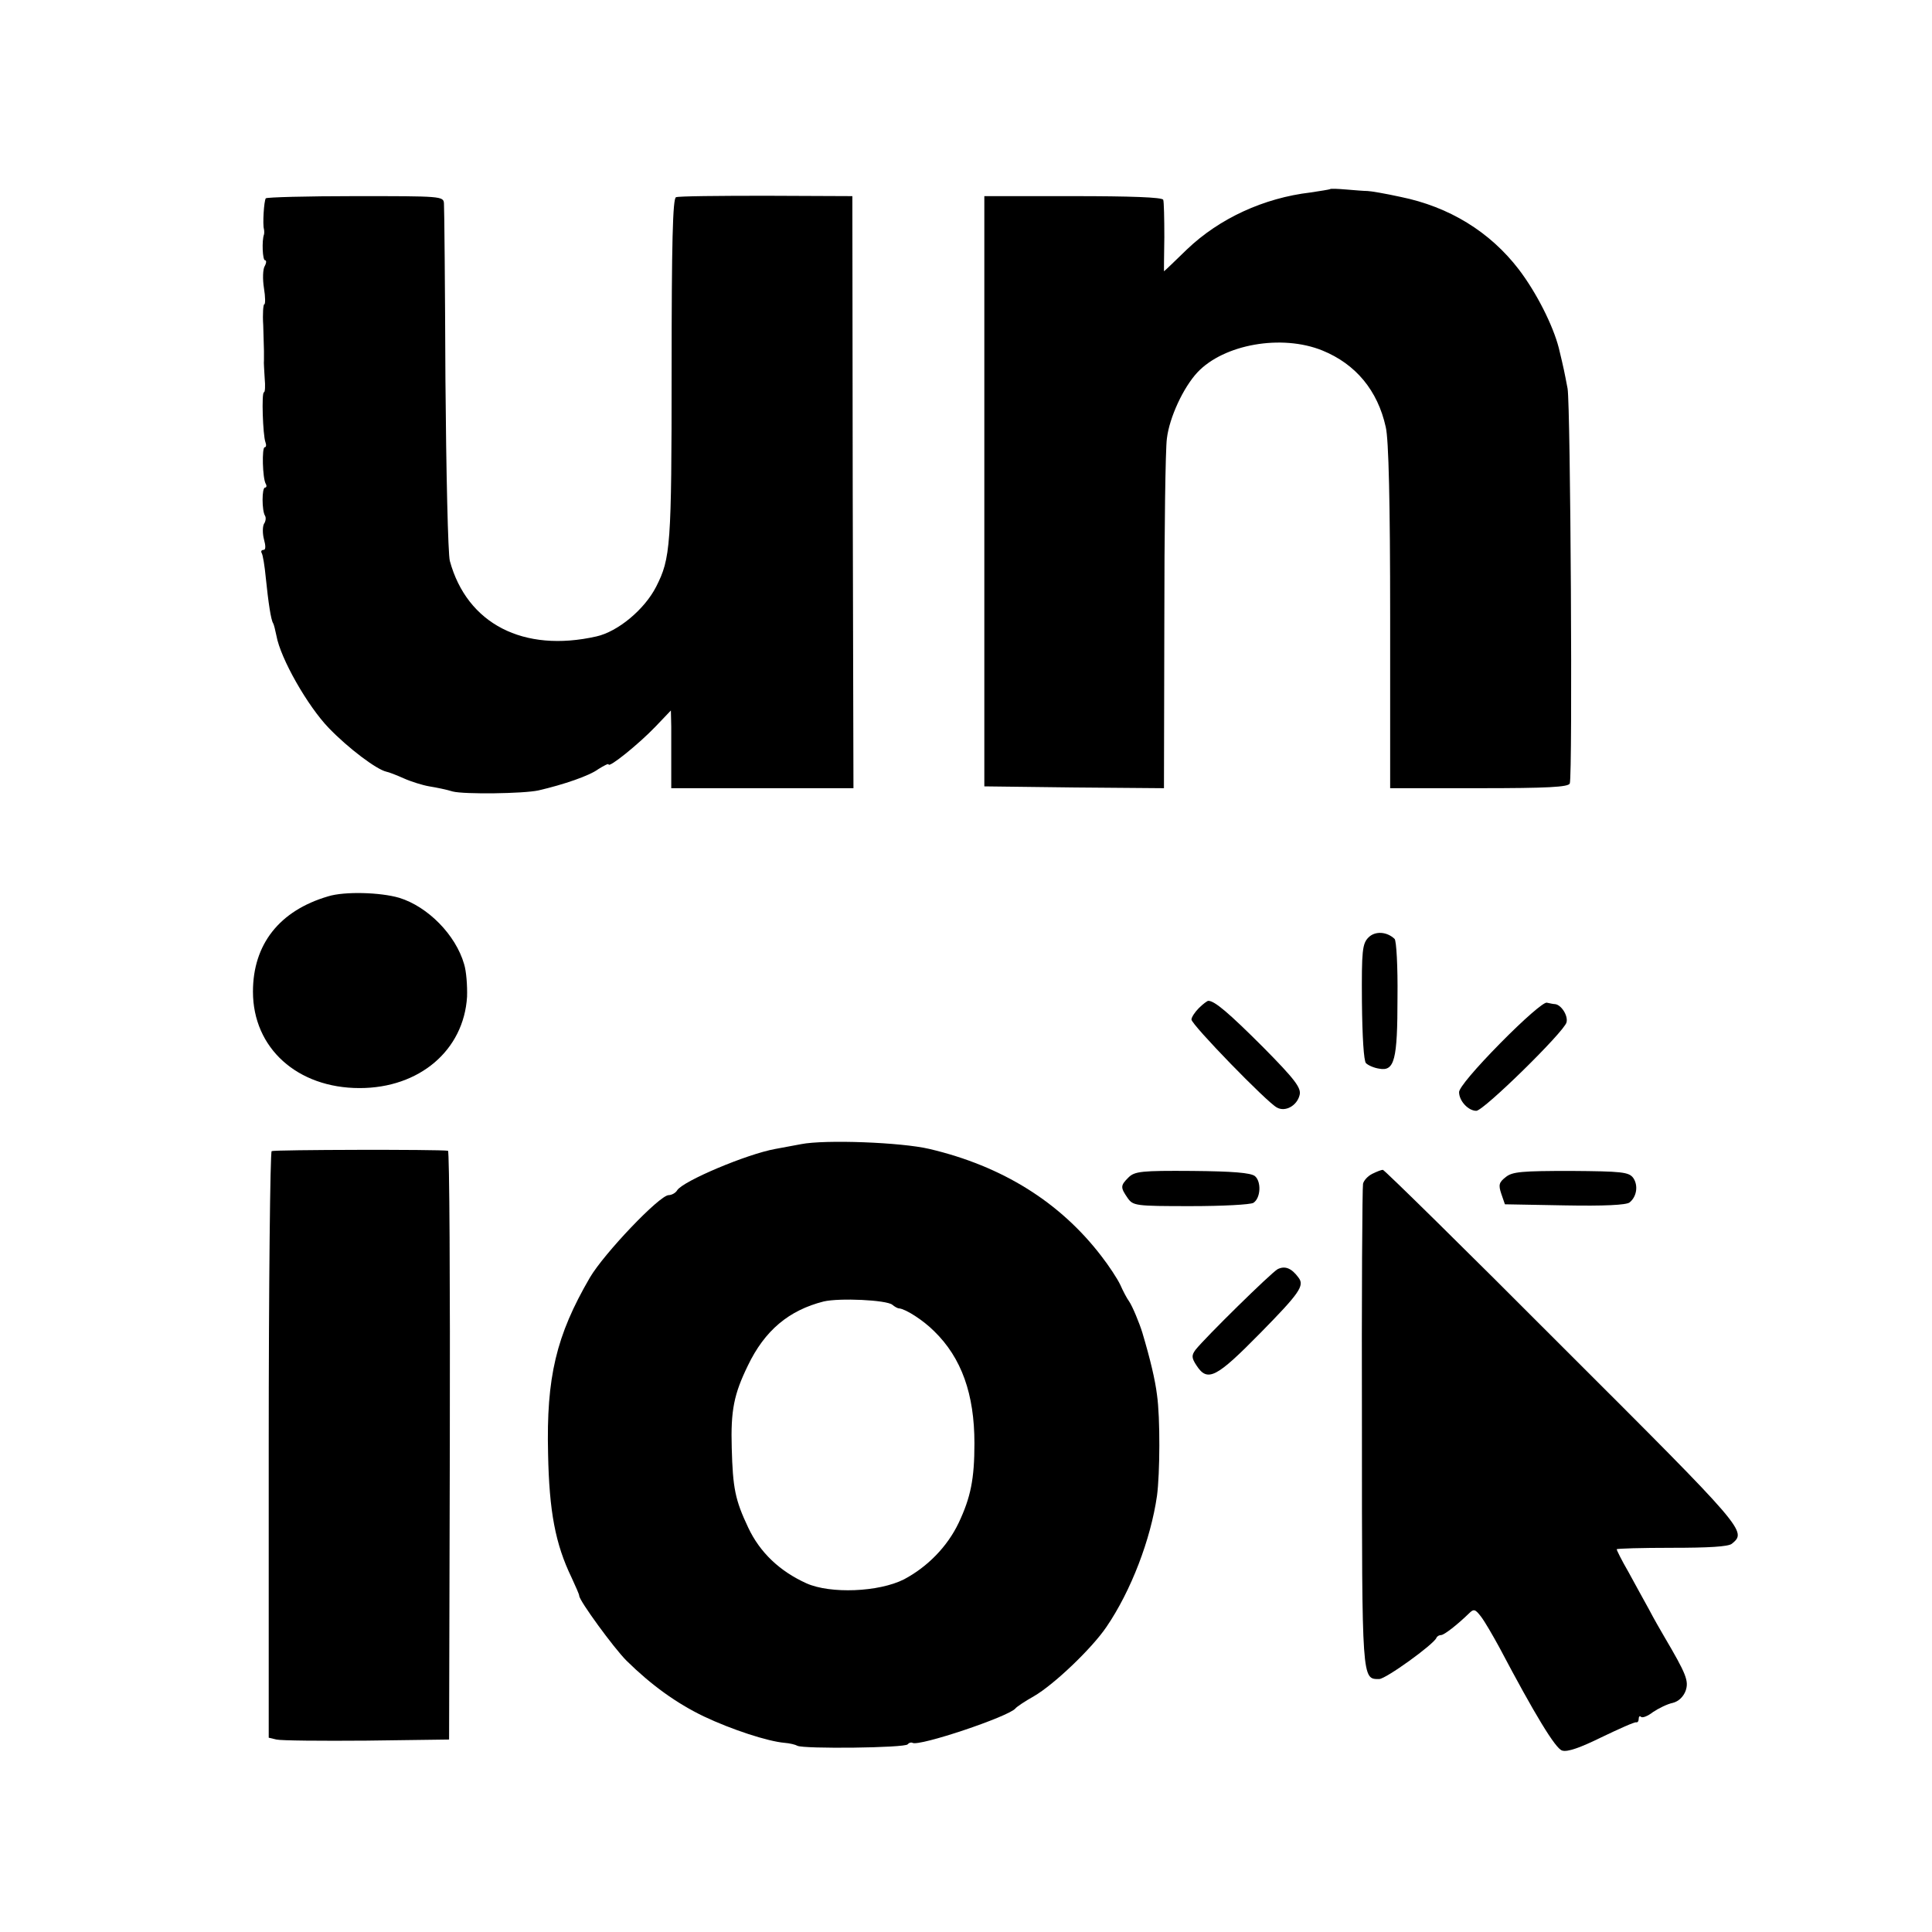 <?xml version="1.0" standalone="no"?>
<!DOCTYPE svg PUBLIC "-//W3C//DTD SVG 20010904//EN"
 "http://www.w3.org/TR/2001/REC-SVG-20010904/DTD/svg10.dtd">
<svg version="1.0" xmlns="http://www.w3.org/2000/svg"
 width="527pt" height="527pt" viewBox="0 0 527 527"
 preserveAspectRatio="xMidYMid meet">
<g transform="translate(0,527) scale(0.1,-0.1)"
fill="#000000" stroke="none">
<path d="M3628 4754 c-2 -1 -26 -5 -53 -9 -128 -15 -249 -71 -337 -155 -34
-33 -62 -60 -63 -60 0 0 0 42 1 93 0 50 -1 97 -3 102 -2 7 -90 10 -246 10
l-242 0 0 -805 0 -805 245 -3 245 -2 1 452 c0 249 3 475 7 502 7 58 45 139 83
180 72 77 230 105 341 60 91 -37 151 -109 173 -209 8 -33 12 -208 12 -517 l0
-468 243 0 c185 0 244 3 247 13 8 23 2 1031 -6 1077 -9 47 -10 53 -24 111 -16
62 -61 151 -109 214 -79 103 -190 171 -323 198 -41 9 -82 16 -90 16 -8 0 -34
2 -57 4 -24 2 -44 3 -45 1z"/>
<path d="M725 4729 c-5 -7 -9 -71 -5 -84 1 -5 1 -12 0 -15 -6 -16 -4 -70 3
-70 4 0 4 -7 -1 -16 -5 -8 -6 -35 -2 -60 4 -24 4 -44 1 -44 -3 0 -5 -26 -3
-57 1 -32 2 -64 2 -70 0 -7 0 -19 0 -25 -1 -7 1 -30 2 -50 2 -21 1 -38 -2 -38
-7 0 -3 -117 4 -136 3 -8 2 -14 -2 -14 -8 0 -6 -85 3 -100 3 -5 2 -10 -2 -10
-9 0 -9 -63 0 -77 3 -5 2 -15 -3 -22 -4 -8 -4 -27 0 -42 5 -18 5 -29 -1 -29
-6 0 -8 -4 -5 -9 3 -5 8 -35 11 -67 7 -68 14 -115 20 -124 2 -3 6 -19 9 -34
11 -62 85 -192 143 -252 53 -55 130 -113 157 -119 6 -1 27 -9 47 -18 20 -9 52
-19 70 -22 19 -3 48 -9 64 -14 31 -8 193 -6 234 3 69 16 139 40 163 58 16 10
28 16 28 13 0 -11 82 55 128 103 l42 44 1 -44 c0 -23 0 -71 0 -105 l0 -63 249
0 248 0 -2 807 -1 808 -235 1 c-129 0 -240 -1 -246 -4 -9 -2 -12 -128 -12
-471 0 -482 -3 -514 -42 -591 -32 -63 -105 -123 -163 -136 -199 -45 -353 34
-400 206 -5 19 -10 242 -12 495 -1 253 -3 469 -4 480 -1 20 -8 20 -242 20
-132 0 -242 -3 -244 -6z"/>
<path d="M895 2825 c-133 -39 -205 -131 -205 -260 0 -154 121 -263 291 -263
163 0 284 103 293 249 1 30 -2 70 -8 89 -23 80 -99 157 -177 181 -51 15 -149
18 -194 4z"/>
<path d="M3733 2713 c-17 -17 -19 -36 -18 -176 1 -95 5 -161 11 -167 6 -6 22
-13 36 -15 42 -8 50 24 50 194 1 84 -3 156 -8 160 -21 20 -53 22 -71 4z"/>
<path d="M3270 2520 c-11 -11 -20 -25 -20 -31 0 -14 206 -226 233 -240 23 -13
55 5 62 34 5 19 -12 42 -99 130 -95 95 -133 127 -150 127 -3 0 -15 -9 -26 -20z"/>
<path d="M4092 2424 c-66 -67 -112 -121 -112 -133 0 -24 25 -51 47 -51 20 0
239 215 246 241 5 18 -14 48 -31 50 -4 0 -14 2 -23 4 -9 1 -61 -44 -127 -111z"/>
<path d="M2185 2149 c-22 -4 -54 -10 -70 -13 -78 -14 -253 -88 -268 -113 -4
-7 -15 -13 -23 -13 -25 0 -177 -160 -215 -225 -92 -158 -119 -272 -114 -480 3
-158 20 -247 64 -338 11 -24 21 -46 21 -50 0 -13 94 -142 129 -177 67 -66 136
-116 211 -152 76 -36 174 -68 220 -72 14 -1 30 -5 35 -8 16 -9 295 -6 301 4 3
4 9 6 13 4 17 -11 264 72 281 94 3 4 25 19 50 33 54 31 158 130 198 189 67 98
121 239 138 358 8 60 9 213 0 275 -5 41 -18 96 -40 170 -8 26 -27 72 -36 85
-6 8 -17 29 -24 45 -8 17 -31 52 -52 79 -112 146 -269 245 -469 292 -76 18
-284 26 -350 13z m249 -438 c6 -5 14 -10 19 -10 18 -2 65 -32 95 -62 75 -73
110 -172 110 -306 0 -97 -10 -147 -43 -217 -31 -65 -85 -120 -149 -154 -69
-35 -201 -40 -266 -11 -73 33 -127 84 -159 152 -36 76 -42 108 -45 217 -3 103
6 147 44 225 46 96 112 151 207 175 44 10 171 4 187 -9z"/>
<path d="M741 2130 c-4 -3 -8 -364 -8 -803 l0 -797 21 -5 c12 -3 122 -4 246
-3 l225 3 2 803 c1 441 -1 803 -5 803 -24 4 -475 3 -481 -1z"/>
<path d="M3078 2058 c-22 -22 -22 -27 -2 -56 15 -21 21 -22 172 -22 86 0 163
4 171 9 20 13 22 58 4 73 -12 9 -60 13 -171 14 -138 1 -157 -1 -174 -18z"/>
<path d="M3743 2068 c-12 -6 -23 -18 -25 -27 -2 -9 -4 -309 -3 -667 0 -693 0
-684 47 -684 18 0 148 94 156 112 2 5 8 8 13 8 8 0 43 27 76 59 13 13 17 12
33 -9 10 -13 32 -51 50 -84 96 -182 153 -276 171 -281 14 -5 50 8 107 36 48
23 90 42 95 41 4 -1 7 3 7 10 0 6 3 8 6 5 4 -4 19 2 33 13 15 10 39 22 54 25
16 4 29 17 35 33 9 27 2 45 -58 147 -10 17 -29 50 -42 75 -14 25 -39 71 -56
102 -18 31 -32 59 -32 62 0 2 67 4 150 4 100 0 154 3 164 11 41 34 41 35 -461
536 -266 267 -488 485 -491 484 -4 0 -17 -5 -29 -11z"/>
<path d="M4107 2059 c-18 -14 -20 -21 -12 -45 l10 -29 164 -3 c107 -2 167 1
176 8 20 16 24 47 10 67 -12 16 -31 18 -170 19 -134 0 -160 -2 -178 -17z"/>
<path d="M3485 1808 c-19 -11 -197 -186 -224 -220 -11 -15 -11 -22 3 -43 30
-46 54 -33 174 89 107 109 121 129 104 151 -19 26 -37 33 -57 23z"/>
</g>
</svg>
